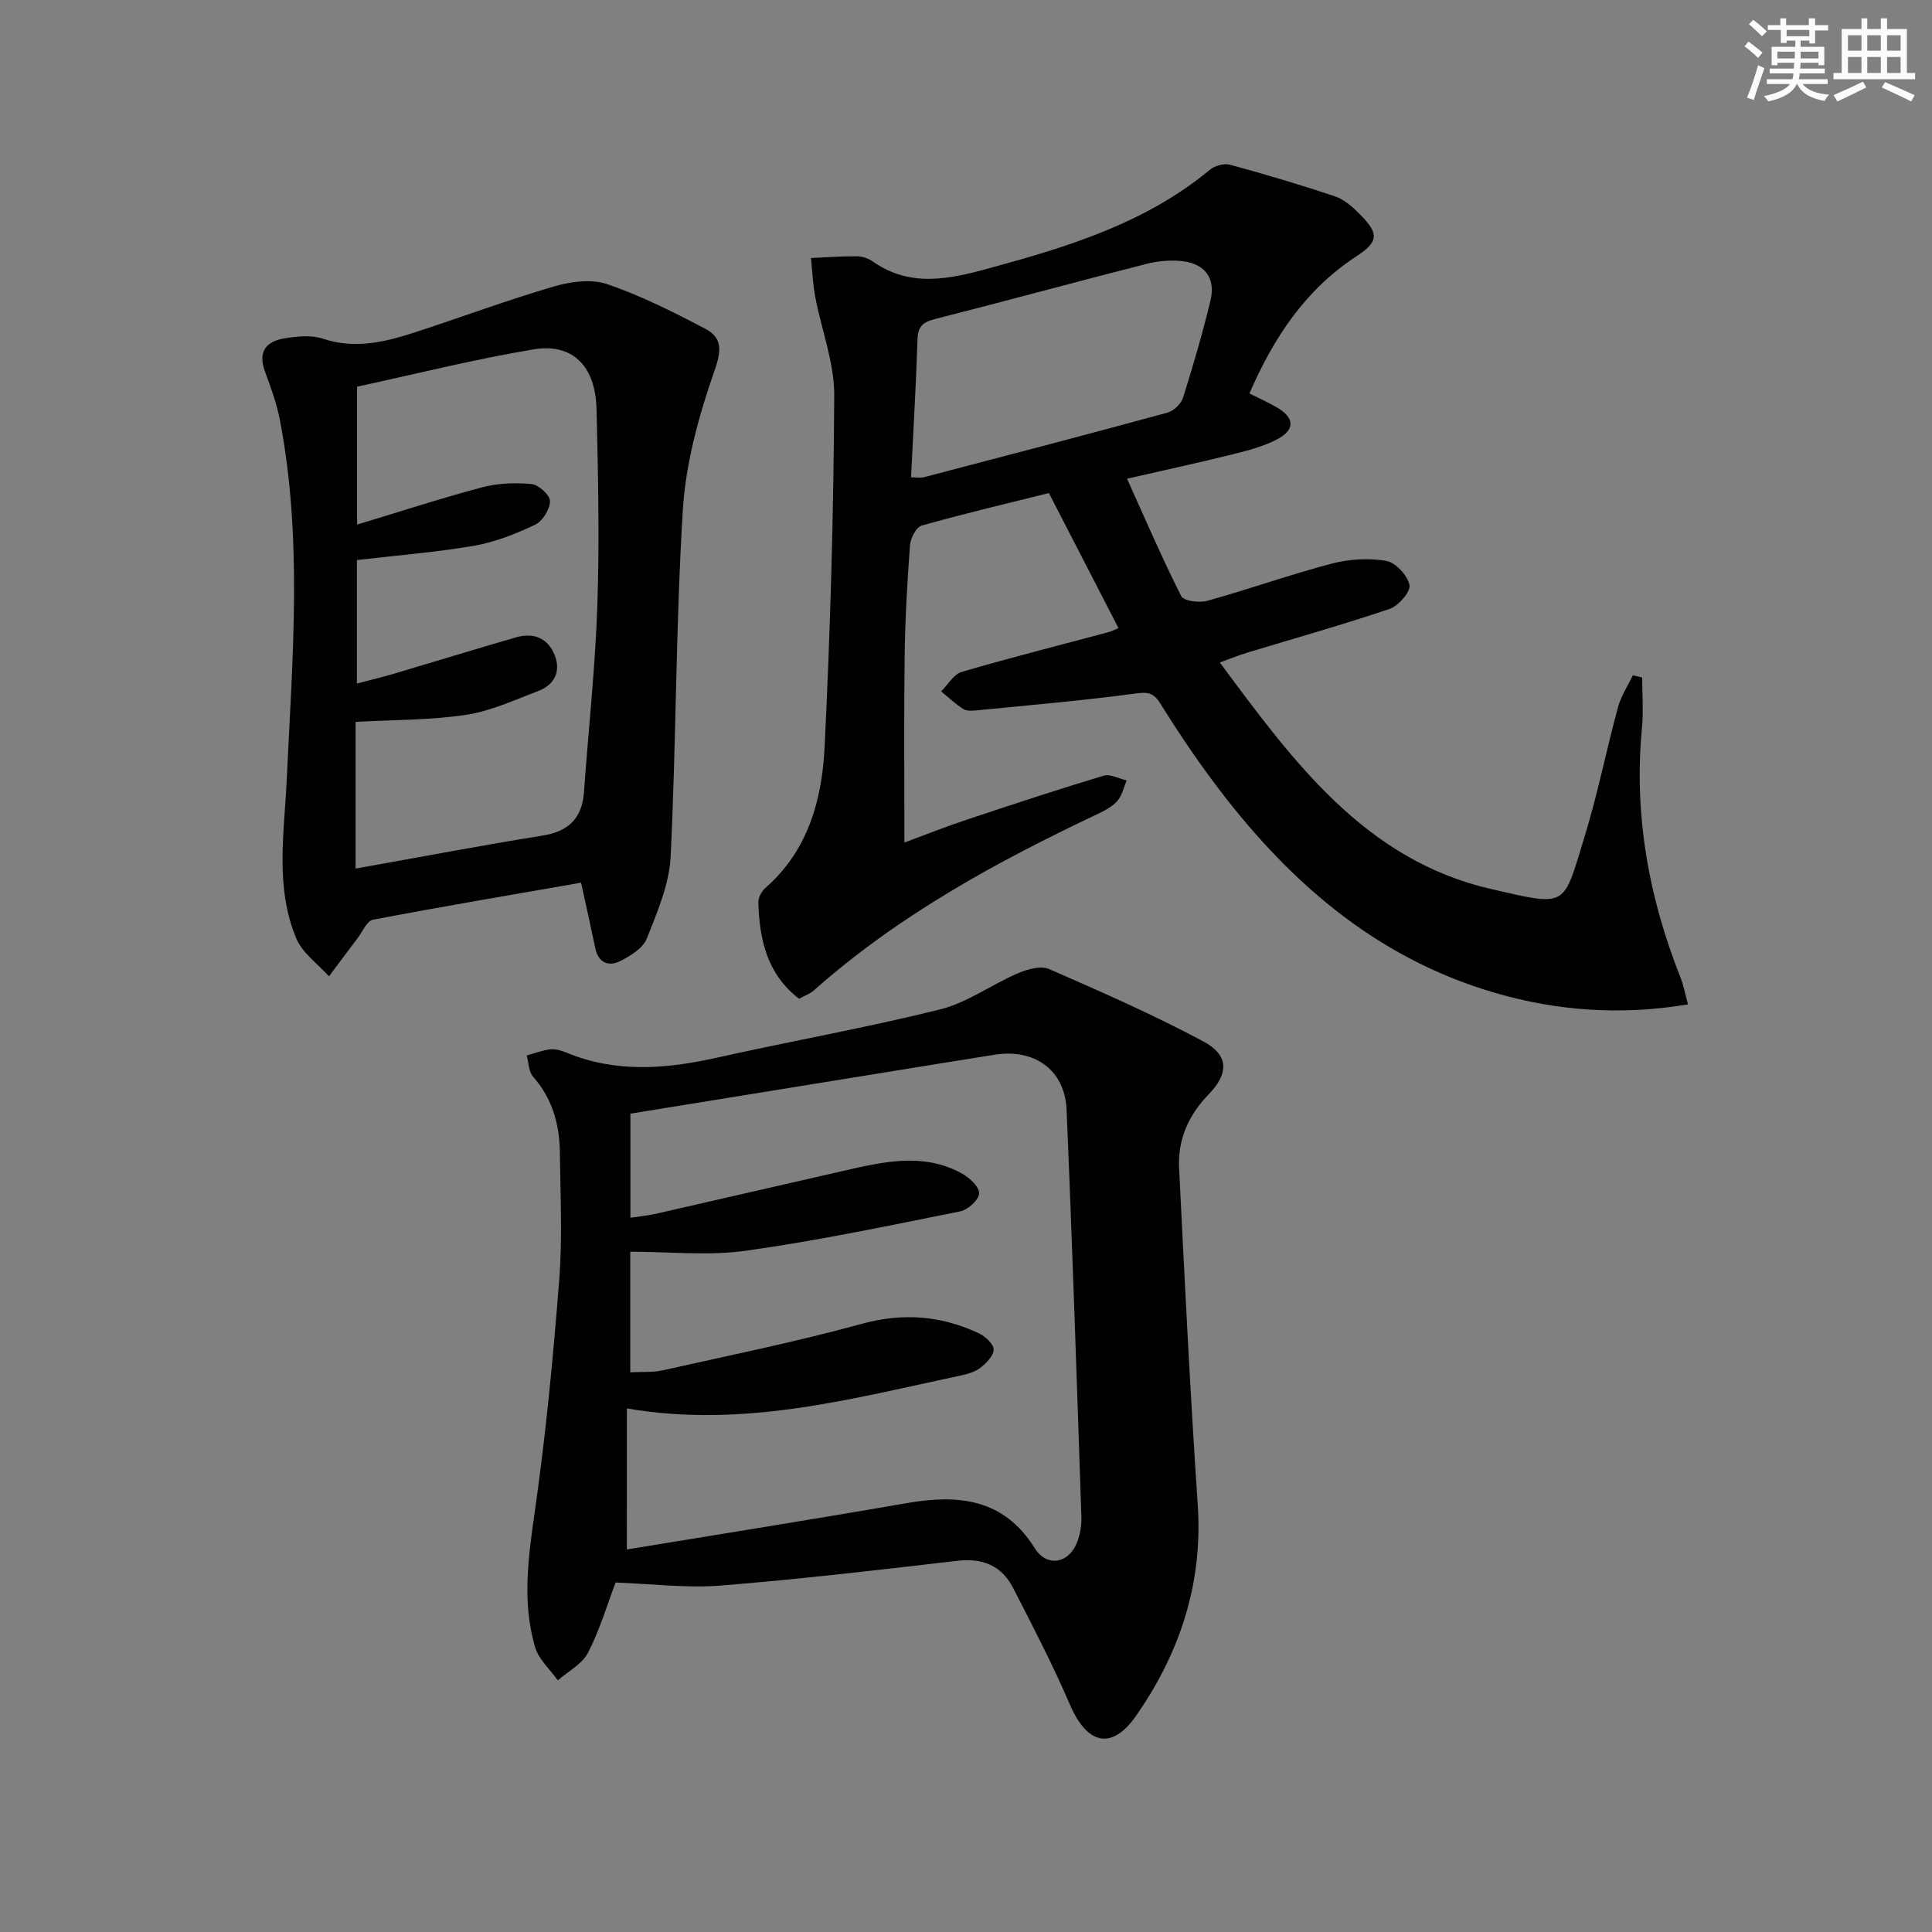<svg enable-background="new 0 0 400 400" viewBox="0 0 400 400" xmlns="http://www.w3.org/2000/svg"><rect x="0" y="0" width="400" height="400" fill="#808080" stroke="none"/><g fill="#010103"><path d="m349.48 207.95c-13.89 2.31-27.02 1.37-39.92-2.38-25.13-7.31-43.53-23.7-58.72-44.22-3.76-5.08-7.29-10.34-10.62-15.71-1.4-2.25-2.58-2.4-5.17-2.05-10.84 1.46-21.75 2.39-32.63 3.46-.98.1-2.19.22-2.94-.24-1.66-1.03-3.1-2.42-4.63-3.67 1.41-1.38 2.59-3.54 4.26-4.03 10.03-2.94 20.17-5.49 30.26-8.2.93-.25 1.81-.71 2.2-.87-4.75-9.22-9.44-18.31-14.41-27.96-8.39 2.09-17.4 4.22-26.32 6.73-1.13.32-2.32 2.58-2.43 4.02-.57 7.63-1.01 15.28-1.11 22.93-.17 12.8-.05 25.59-.05 38.68 3.73-1.38 8.24-3.18 12.84-4.71 9.43-3.15 18.87-6.26 28.39-9.13 1.37-.41 3.18.61 4.78.98-.61 1.43-.94 3.11-1.91 4.22-1.04 1.2-2.62 2.03-4.1 2.73-20.97 9.92-41.23 20.97-58.72 36.5-.84.74-1.98 1.14-3.09 1.75-6.68-5.13-8.21-12.31-8.43-19.97-.03-.99.67-2.28 1.45-2.96 8.82-7.72 11.72-18.22 12.26-29.09 1.2-24.26 1.87-48.56 2-72.85.04-6.8-2.64-13.6-3.93-20.43-.5-2.65-.6-5.37-.89-8.06 3.18-.14 6.36-.39 9.53-.36 1.11.01 2.37.45 3.29 1.09 7.81 5.47 15.93 3.62 24.2 1.36 16.25-4.44 32.26-9.32 45.57-20.36 1.01-.84 2.93-1.38 4.15-1.05 7.33 2 14.64 4.15 21.84 6.59 1.94.66 3.68 2.27 5.18 3.79 3.96 4.01 3.71 5.61-.98 8.69-10.4 6.83-16.94 16.65-22 28.29 1.98 1 3.89 1.85 5.68 2.89 3.66 2.12 3.84 4.6.1 6.58-2.87 1.52-6.15 2.36-9.34 3.15-6.89 1.72-13.84 3.21-21.78 5.03 3.86 8.55 7.3 16.55 11.22 24.31.51 1.01 3.72 1.43 5.37.98 8.63-2.4 17.09-5.42 25.75-7.7 3.61-.95 7.66-1.2 11.31-.58 1.95.33 4.42 3.01 4.83 5 .28 1.36-2.27 4.32-4.1 4.94-9.74 3.3-19.66 6.08-29.51 9.07-1.71.52-3.37 1.2-5.66 2.03 15.21 20.52 30.05 40.88 56.11 46.89 16.01 3.69 14.9 3.83 19.35-10.63 2.73-8.86 4.54-18.01 6.97-26.97.63-2.32 2.03-4.43 3.08-6.63.65.15 1.29.3 1.94.45 0 3.48.28 6.99-.05 10.44-1.71 17.93 1.38 35.07 7.99 51.7.63 1.59.93 3.34 1.54 5.54zm-160.86-109.13c1.11 0 1.94.17 2.67-.02 16.82-4.4 33.64-8.79 50.42-13.37 1.29-.35 2.83-1.82 3.23-3.1 2.09-6.63 4.04-13.32 5.67-20.08 1.09-4.52-1.02-7.55-5.59-8.15-2.51-.33-5.25-.08-7.72.55-14.59 3.72-29.11 7.69-43.71 11.4-2.51.64-3.55 1.53-3.63 4.24-.3 9.41-.87 18.81-1.34 28.53z"/><path d="m127.45 327.65c-1.67 4.39-3.23 9.69-5.71 14.53-1.21 2.35-4.11 3.84-6.25 5.72-1.61-2.28-3.97-4.34-4.71-6.88-2.72-9.28-1.41-18.58-.06-28.04 2.28-15.91 3.81-31.95 5.06-47.98.68-8.78.24-17.65.13-26.48-.07-5.79-1.58-11.11-5.56-15.63-.91-1.04-.89-2.89-1.3-4.37 1.62-.44 3.23-1.08 4.88-1.26 1.1-.12 2.33.25 3.39.69 10.25 4.23 20.59 3.38 31.11 1.03 15.38-3.44 30.92-6.19 46.2-9.99 5.62-1.4 10.64-5.13 16.07-7.47 1.98-.85 4.78-1.64 6.52-.88 10.77 4.69 21.55 9.44 31.91 14.97 5.32 2.84 5.3 6.65 1.12 10.95-4.19 4.3-6.43 9.42-6.13 15.31 1.15 23.25 2.3 46.5 3.86 69.72 1.09 16.21-3.7 30.62-12.75 43.62-5.08 7.3-10.19 5.93-13.72-2.3-3.53-8.22-7.67-16.19-11.76-24.15-2.38-4.63-6.32-6.23-11.6-5.61-16.31 1.9-32.64 3.82-49.01 5.13-6.97.55-14.09-.36-21.69-.63zm2.33-6.85c19.21-3.16 38.55-6.22 57.84-9.58 10.72-1.86 20.14-1.03 26.6 9.3 2.49 3.98 7.03 3.26 8.77-1.17.65-1.65.96-3.57.9-5.34-.95-28.1-1.87-56.19-3.07-84.28-.35-8.22-6.65-12.68-14.89-11.36-3.6.58-7.21 1.14-10.81 1.73-21.46 3.48-42.92 6.95-64.6 10.47v21.55c2-.3 3.64-.45 5.23-.81 12.94-2.94 25.86-5.94 38.79-8.88 8.27-1.88 16.62-3.91 24.68.57 1.55.86 3.59 2.79 3.5 4.1-.1 1.36-2.33 3.38-3.91 3.7-14.78 2.96-29.55 6.08-44.46 8.16-7.76 1.08-15.79.19-23.86.19v24.97c2.45-.13 4.66.05 6.72-.41 13.76-3.08 27.61-5.89 41.2-9.62 8.54-2.34 16.41-1.71 24.2 1.93 1.34.63 3.07 2.18 3.11 3.36.05 1.25-1.5 2.83-2.72 3.79-1.12.88-2.69 1.31-4.13 1.62-22.51 4.78-44.88 10.97-69.08 6.81-.01 9.9-.01 19.42-.01 29.2z"/><path d="m120.3 182.75c-14.43 2.52-28.79 4.94-43.09 7.67-1.25.24-2.15 2.47-3.17 3.81-1.99 2.62-3.95 5.27-5.93 7.91-2.3-2.58-5.47-4.78-6.74-7.79-4.49-10.66-2.51-21.95-2-33.01 1.15-24.92 3.35-49.84-1.47-74.62-.66-3.39-1.91-6.68-3.09-9.95-1.46-4.06.42-6.14 4.11-6.72 2.6-.41 5.54-.73 7.93.07 6.78 2.26 13.1.64 19.42-1.43 9.47-3.09 18.82-6.58 28.38-9.37 3.48-1.02 7.76-1.61 11.03-.5 7 2.38 13.71 5.77 20.29 9.22 3.47 1.82 3.5 4.3 2 8.58-3.24 9.29-5.98 19.13-6.59 28.89-1.48 23.9-1.36 47.9-2.53 71.83-.28 5.74-2.77 11.49-4.93 16.96-.79 2-3.38 3.61-5.51 4.68-2.38 1.19-4.52.4-5.16-2.66-.94-4.53-1.96-9.04-2.95-13.57zm-46.68-2.92c13.3-2.37 25.98-4.79 38.72-6.83 5.45-.88 8.18-3.63 8.57-9.06.92-12.91 2.34-25.8 2.77-38.73.45-13.47.15-26.97-.17-40.45-.21-8.98-4.96-13.79-13.09-12.42-12.36 2.07-24.55 5.14-36.49 7.72v28.55c9.11-2.75 17.45-5.48 25.92-7.72 3.26-.86 6.85-1 10.21-.67 1.46.14 3.83 2.31 3.81 3.54-.02 1.69-1.53 4.14-3.07 4.87-4.01 1.9-8.29 3.61-12.63 4.36-7.96 1.37-16.04 2-24.28 2.96v25.57c2.94-.77 5.34-1.34 7.69-2.04 8.41-2.49 16.8-5.08 25.23-7.52 3.73-1.08 6.72.18 8.09 3.84 1.24 3.32-.18 6.01-3.43 7.25-4.93 1.87-9.86 4.18-15 4.95-7.45 1.12-15.08 1.02-22.85 1.46z"/></g><path d="m361.2 9.6.8-1c.9.7 1.9 1.4 2.9 2.3l-.9 1.1c-1-1-2-1.8-2.8-2.4zm.5 10.6c.9-2.1 1.6-4.3 2.3-6.7.4.2.8.4 1.3.6-.7 2.1-1.5 4.3-2.2 6.6zm.4-15.2.9-.9c1 .8 2 1.6 2.8 2.4l-1 1c-.9-.9-1.8-1.7-2.7-2.5zm12.5-1.2h1.2v1.4h2.7v1.1h-2.7v2.7h-1.2v-.6h-1.8v1.3h4.9v3.8h-1.2v-.5h-3.7c0 .4-.1.9-.1 1.2h5.1v1h-5.2c0 .5-.1.9-.2 1.2h6v1h-5.2c1.1 1.3 2.9 2 5.5 2.2-.4.4-.7.8-.9 1.3-2.9-.5-4.8-1.6-5.7-3.5h-.1c-.8 1.7-2.7 2.9-5.9 3.6-.2-.4-.6-.8-.9-1.1 2.8-.6 4.6-1.4 5.4-2.5h-4.8v-1h5.3c.1-.3.2-.7.2-1.2h-4.9v-1h5c0-.4 0-.8.1-1.2h-3.5v.5h-1.2v-3.8h4.9v-1.3h-1.8v.5h-1.2v-2.7h-2.7v-1h2.6v-1.4h1.2v1.4h4.7v-1.4zm-6.6 8.3h3.6c0-.4 0-.9 0-1.4h-3.6zm1.9-4.6h4.7v-1.3h-4.7zm6.6 3.2h-3.7v1.4h3.7z" fill="#fbfcfa"/><path d="m385.3 3.8h1.3v2.2h2.8v-2.2h1.3v2.2h4.1v9.1h1.7v1.3h-16.9v-1.3h1.7v-9.1h4.1v-2.2zm.4 13.1.7 1.2c-1.8.9-3.8 1.9-6 2.9-.2-.4-.5-.8-.8-1.3 2.3-1 4.3-1.9 6.1-2.8zm-3.1-6.4h2.8v-3.2h-2.8zm0 4.6h2.8v-3.3h-2.8zm4-4.6h2.8v-3.2h-2.8zm0 4.6h2.8v-3.3h-2.8zm3.7 1.9c2.1.9 4.1 1.8 6.1 2.7l-.7 1.3c-2.2-1.1-4.2-2-6.1-2.9zm3.2-9.7h-2.8v3.2h2.8zm-2.8 7.8h2.8v-3.3h-2.8z" fill="#fbfcfa"/></svg>